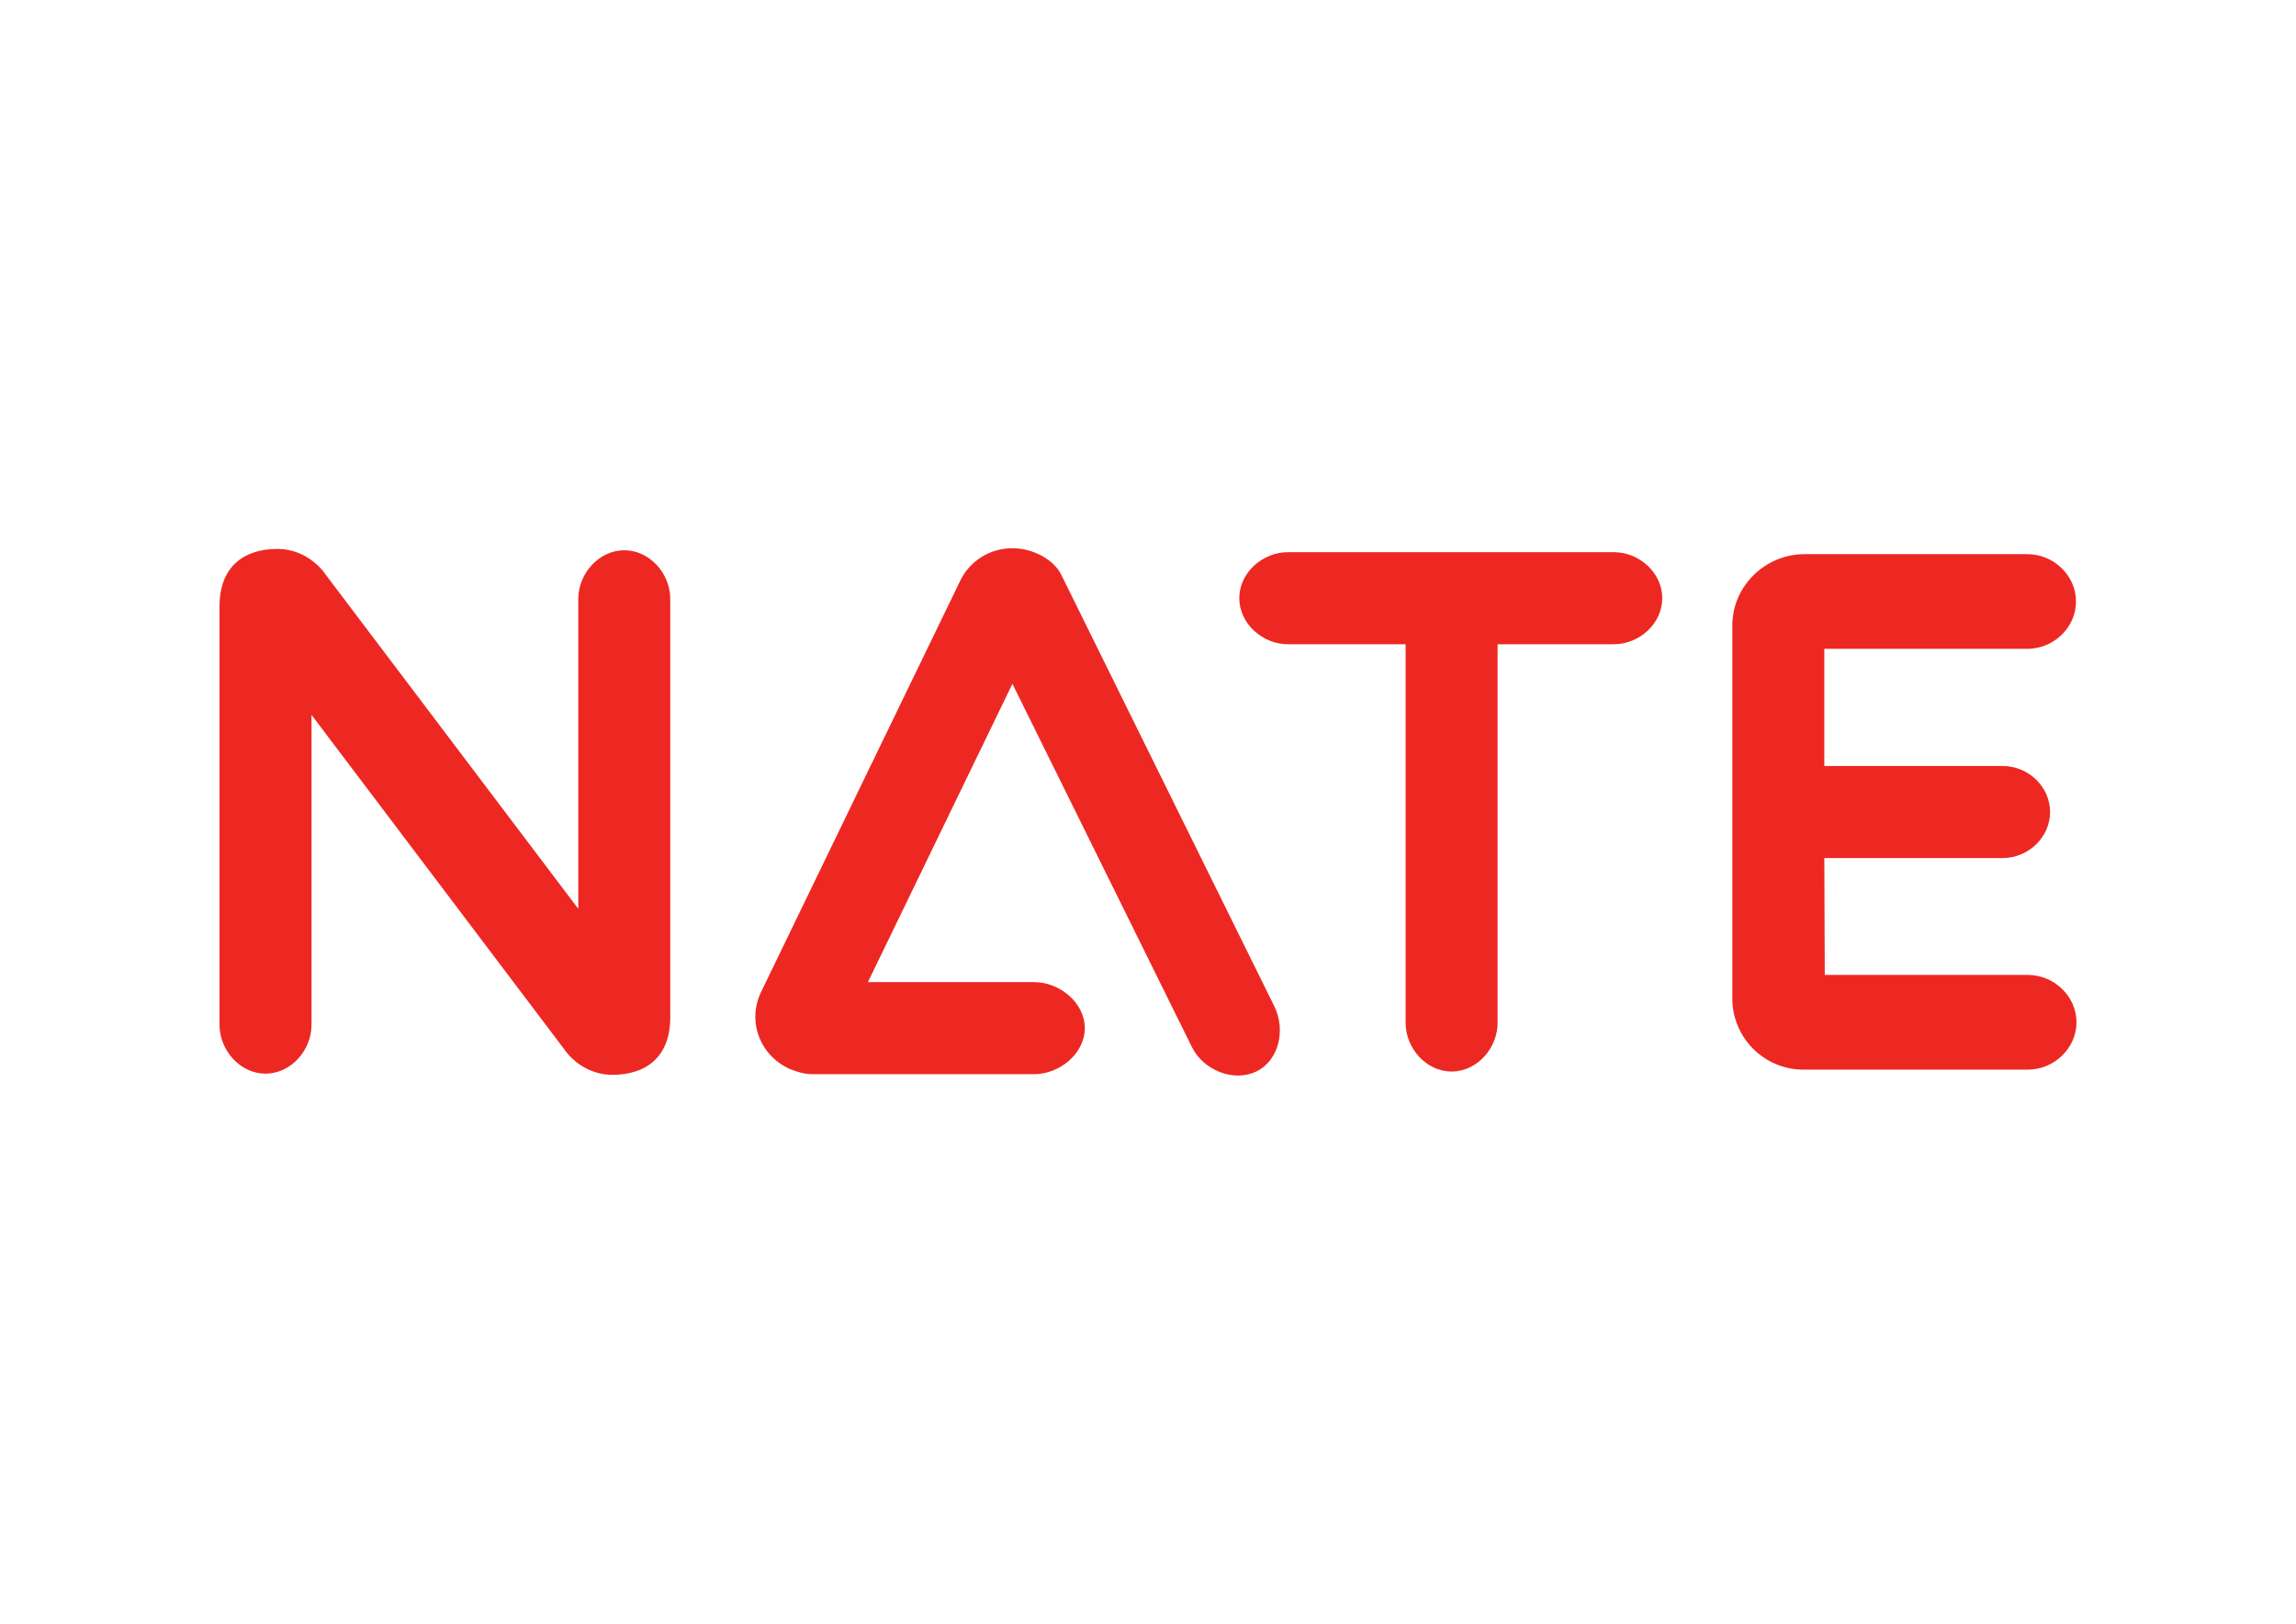 <svg xmlns="http://www.w3.org/2000/svg" id="NAVER_Logo" data-name="NAVER Logo" viewBox="0 0 841.89 595.28"><defs><style>      .cls-1 {        fill: #ed2823;      }    </style></defs><path class="cls-1" d="M591.77,202.44h-119.52c-9.33,0-17.83,7.55-17.83,16.86s8.5,16.89,17.83,16.89h43.15v138.77c0,9.33,7.54,17.88,16.87,17.88s16.87-8.55,16.87-17.88v-138.77h42.64c9.31,0,17.73-7.55,17.73-16.89s-8.42-16.86-17.73-16.86Z"></path><path class="cls-1" d="M206.88,384.67s5.91,9.37,17.74,9.37,21.15-6.13,21.15-21.08v-153.39c0-9.31-7.55-17.84-16.85-17.84s-16.87,8.53-16.87,17.84v113.62l-92.68-122.58s-5.9-9.36-17.72-9.36-21.16,6.12-21.16,21.07v153.4c0,9.32,7.55,17.9,16.87,17.9s16.87-8.58,16.87-17.9v-113.63l92.66,122.58Z"></path><path class="cls-1" d="M743.55,357.41h-74.45l-.16-42.84h65.44c9.32,0,17.34-7.56,17.34-16.87s-8.02-16.87-17.34-16.87h-65.44v-42.96h74.46c9.59,0,17.82-7.77,17.82-17.35s-8.23-17.36-17.82-17.36h-81.85c-14.31.05-26.28,11.7-26.34,26.03h0v136.99h0c.06,14.33,11.67,25.94,26.01,25.96h82.33c9.59,0,17.85-7.78,17.85-17.36s-8.25-17.36-17.85-17.36Z"></path><path class="cls-1" d="M467.35,369.09c-.02-.05-78.14-158.23-78.14-158.23-2.66-5.65-10.39-9.87-17.99-9.87-8.35,0-15.53,4.73-18.98,11.62,0,0-73.05,150.73-73.23,151.19-1.29,2.71-2.05,5.74-2.05,8.94,0,9.64,6.62,17.76,15.64,20.22,1.65.53,3.43.85,5.26.85h81.35c9.33,0,18.56-7.58,18.56-16.88s-9.24-16.87-18.56-16.87h-60.97l52.99-109.36s65.79,133.14,65.81,133.16c4.07,8.36,15.24,13.04,23.63,8.96,8.37-4.06,10.76-15.33,6.67-23.71Z"></path></svg>